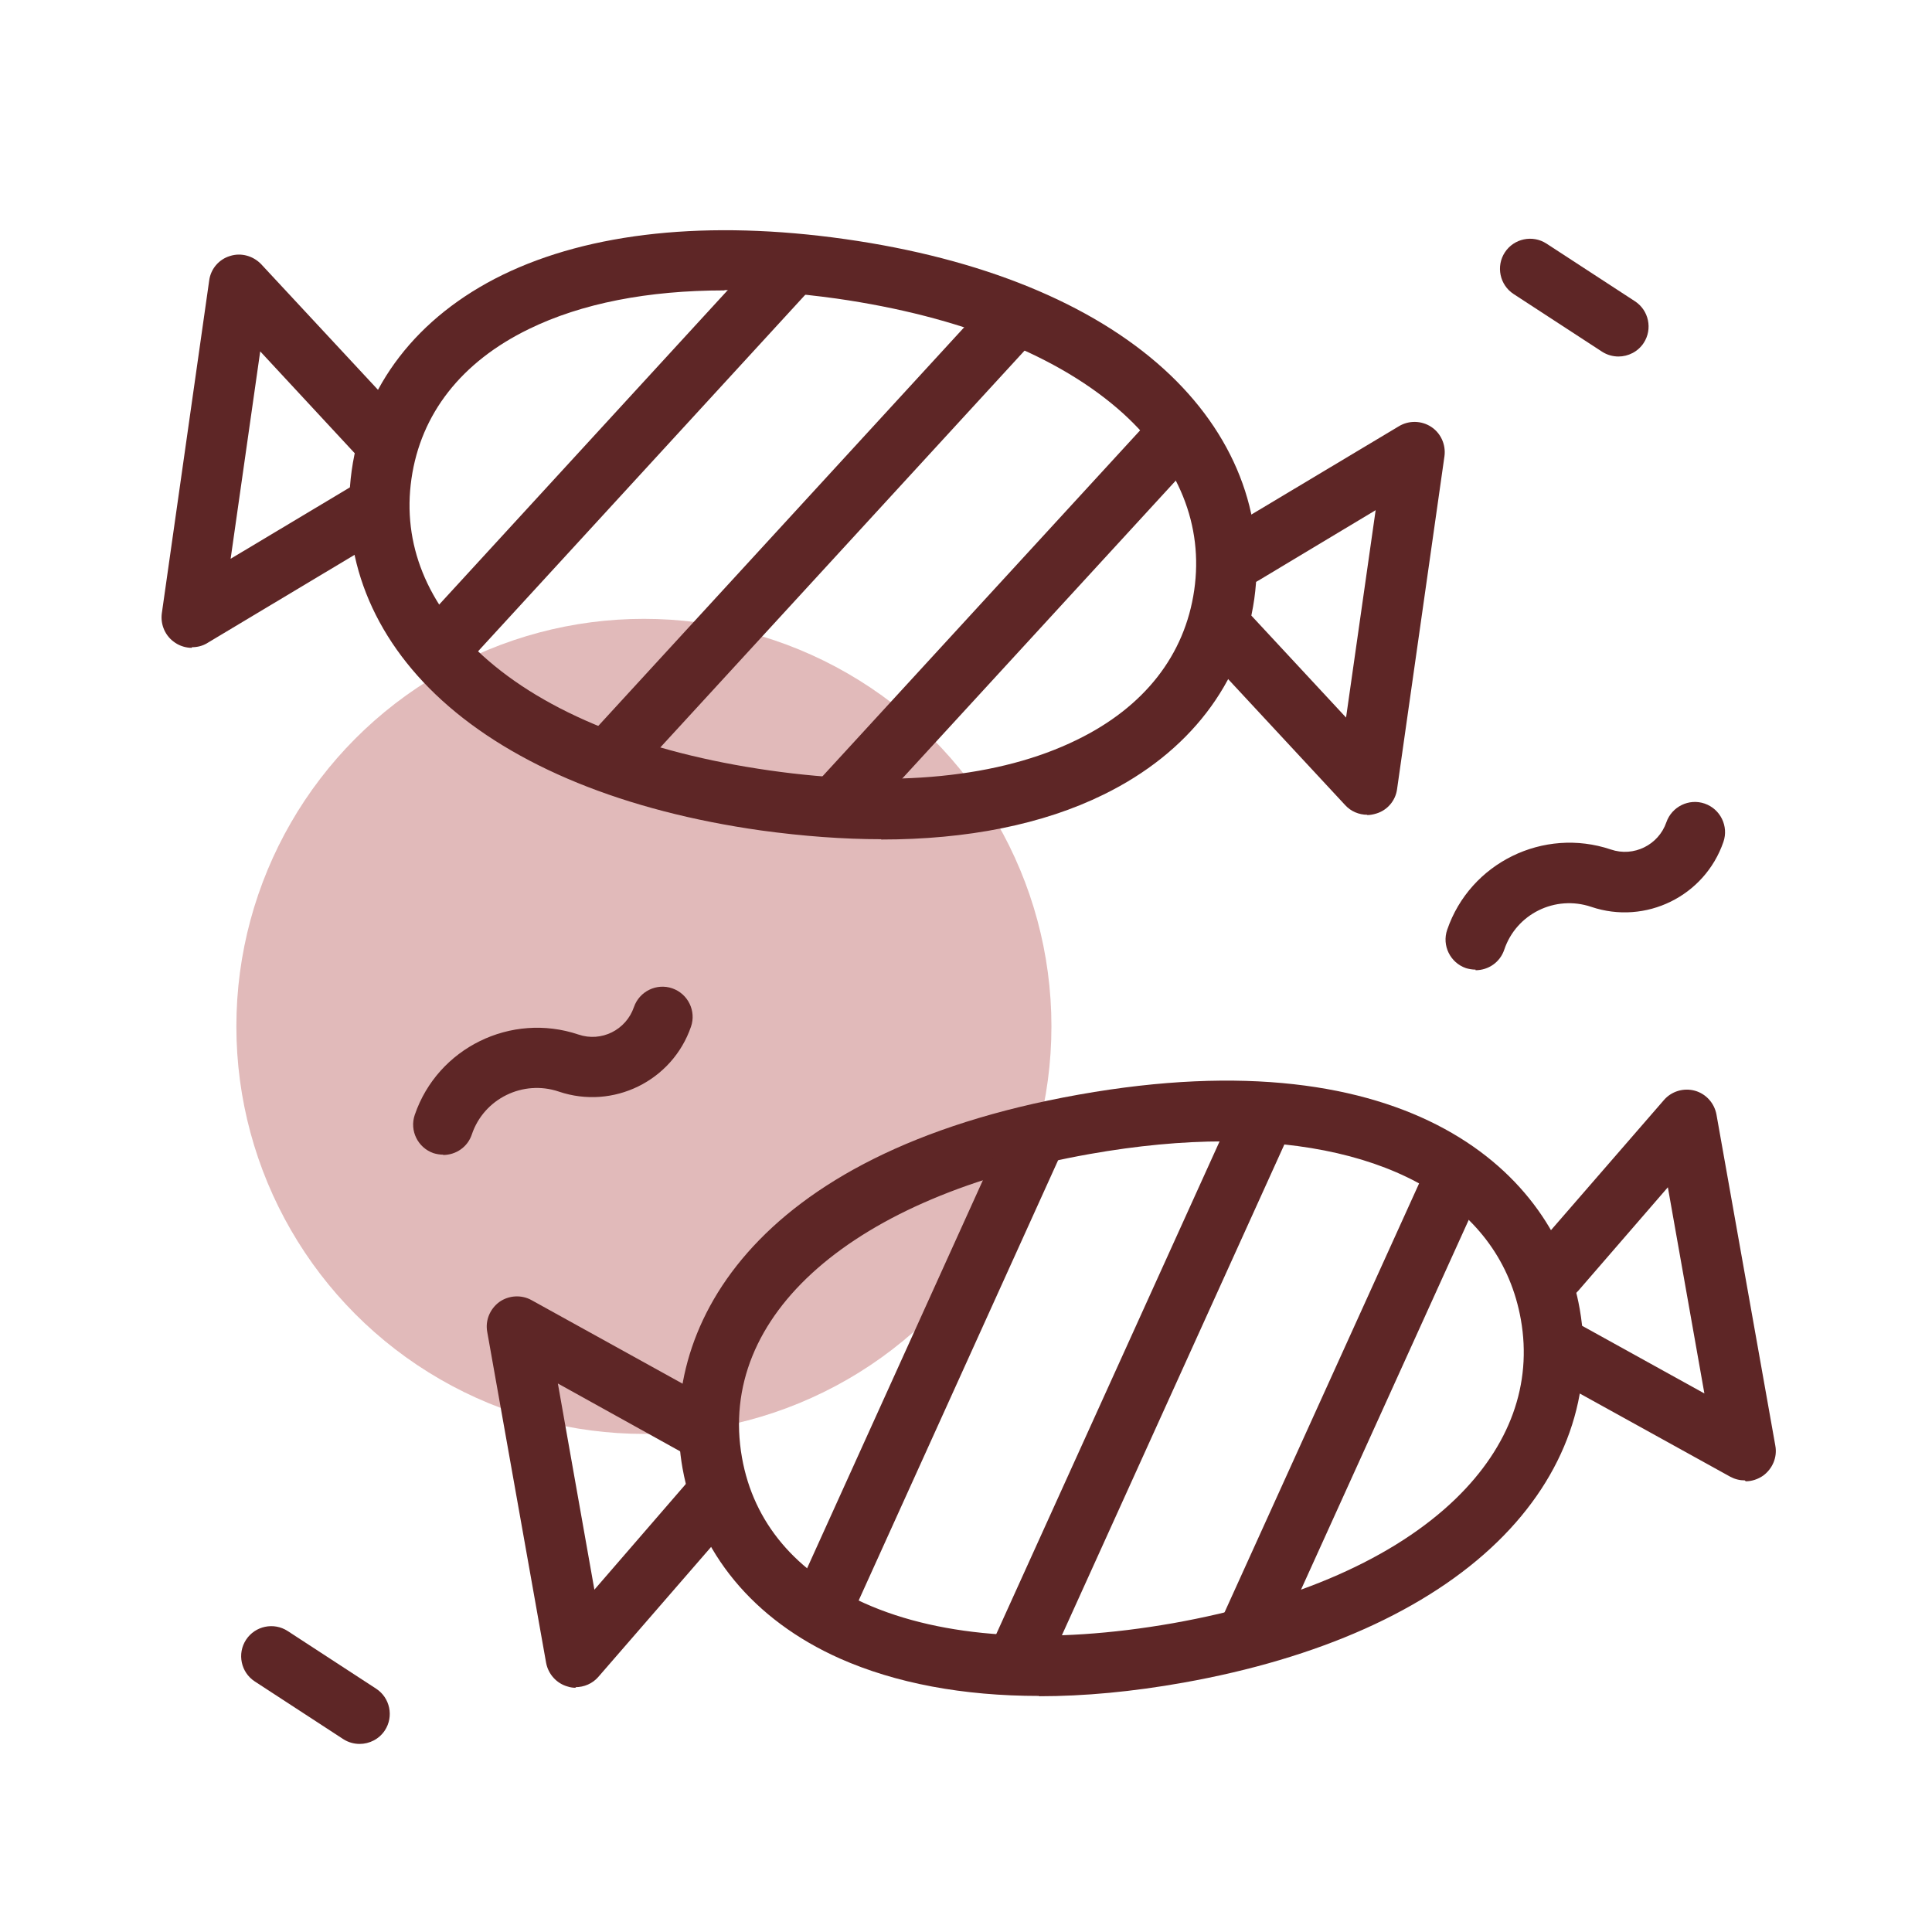<?xml version="1.0" encoding="UTF-8"?><svg id="Celebration_Icons" xmlns="http://www.w3.org/2000/svg" viewBox="0 0 64 64"><defs><style>.cls-1{fill:#e1baba;}.cls-1,.cls-2{stroke-width:0px;}.cls-2{fill:#5e2626;}</style></defs><circle class="cls-1" cx="21.33" cy="34" r="13.5"/><path class="cls-2" d="M53.62,11.81c-.19,0-.38-.05-.55-.16l-2.93-1.91c-.46-.3-.59-.92-.29-1.38.3-.46.92-.59,1.38-.29l2.93,1.91c.46.3.59.92.29,1.38-.19.29-.51.45-.84.45Z"/><path class="cls-2" d="M11.92,57.77c-.19,0-.38-.05-.55-.16l-2.93-1.91c-.46-.3-.59-.92-.29-1.38.3-.46.92-.59,1.38-.29l2.93,1.91c.46.3.59.92.29,1.38-.19.29-.51.45-.84.45Z"/><path class="cls-2" d="M48.88,32.12c-.11,0-.22-.02-.32-.05-.52-.18-.8-.75-.62-1.27.76-2.22,3.19-3.41,5.42-2.66.76.26,1.58-.15,1.84-.9.18-.52.75-.8,1.27-.62.52.18.8.75.62,1.27-.62,1.8-2.58,2.76-4.38,2.15-1.19-.4-2.48.23-2.88,1.42-.14.42-.53.68-.95.68Z"/><path class="cls-2" d="M14.68,38.25c-.11,0-.22-.02-.32-.05-.52-.18-.8-.75-.62-1.27.76-2.22,3.19-3.41,5.42-2.66.76.26,1.58-.15,1.84-.91.18-.52.75-.8,1.27-.62.52.18.8.75.62,1.27-.62,1.8-2.58,2.76-4.38,2.15-1.18-.4-2.48.23-2.88,1.42-.14.42-.53.68-.95.68Z"/><path class="cls-2" d="M19.08,55.91c-.09,0-.18-.01-.27-.04-.37-.1-.65-.41-.72-.79l-1.95-10.96c-.07-.38.09-.76.4-.99.31-.22.73-.25,1.07-.06l6.13,3.39c.48.27.66.88.39,1.36-.27.48-.88.66-1.36.39l-4.29-2.38,1.21,6.83,3.21-3.71c.36-.42.99-.46,1.41-.1.42.36.46.99.1,1.41l-4.59,5.29c-.19.22-.47.34-.76.34Z"/><path class="cls-2" d="M57.8,49.04c-.17,0-.33-.04-.48-.12l-5.86-3.24c-.48-.27-.66-.88-.39-1.36.27-.48.88-.66,1.36-.39l4.03,2.23-1.21-6.83-2.96,3.42c-.36.42-.99.46-1.41.1s-.46-.99-.1-1.41l4.34-5c.25-.29.65-.41,1.02-.31.37.1.65.41.72.79l1.95,10.97c.07.38-.09.76-.4.99-.17.12-.38.19-.58.19Z"/><path class="cls-2" d="M34.42,56.18c-2.52,0-4.75-.42-6.6-1.24-2.87-1.28-4.71-3.52-5.21-6.3-.8-4.49,2.16-10.43,13.13-12.38,10.97-1.95,15.8,2.61,16.59,7.1.49,2.78-.47,5.52-2.72,7.71-2.32,2.26-5.92,3.87-10.41,4.67-1.68.3-3.28.45-4.78.45ZM40.54,37.81c-1.38,0-2.87.14-4.45.42-7.83,1.39-12.35,5.34-11.51,10.06.38,2.14,1.78,3.81,4.06,4.82,2.59,1.16,6.12,1.38,10.22.66,4.1-.73,7.34-2.16,9.37-4.13,1.79-1.74,2.53-3.79,2.15-5.93-.67-3.77-4.37-5.9-9.82-5.9Z"/><path class="cls-2" d="M27.28,54.17c-.14,0-.28-.03-.41-.09-.5-.23-.73-.82-.5-1.32l6.94-15.32c.23-.5.82-.73,1.32-.5.5.23.73.82.5,1.32l-6.94,15.32c-.17.37-.53.59-.91.59Z"/><path class="cls-2" d="M33.75,55.9c-.14,0-.28-.03-.41-.09-.5-.23-.73-.82-.5-1.32l8.05-17.76c.23-.5.82-.73,1.32-.5.5.23.73.82.5,1.32l-8.05,17.76c-.17.37-.53.59-.91.59Z"/><path class="cls-2" d="M41.43,54.92c-.14,0-.28-.03-.41-.09-.5-.23-.73-.82-.5-1.32l6.64-14.64c.23-.5.82-.73,1.32-.5s.73.82.5,1.32l-6.64,14.64c-.17.37-.53.59-.91.59Z"/><path class="cls-2" d="M6.35,21.46c-.19,0-.39-.06-.55-.17-.32-.21-.49-.59-.44-.97l1.57-11.03c.05-.38.32-.7.69-.81.37-.12.77,0,1.03.27l4.77,5.13c.38.4.35,1.04-.05,1.41-.41.37-1.04.35-1.41-.05l-3.34-3.6-.98,6.87,4.21-2.52c.47-.29,1.09-.13,1.37.34.28.47.13,1.09-.34,1.37l-6.01,3.6c-.16.1-.34.14-.51.14Z"/><path class="cls-2" d="M45.29,26.99c-.27,0-.54-.11-.73-.32l-4.56-4.91c-.38-.4-.35-1.04.05-1.41.4-.38,1.04-.35,1.41.05l3.13,3.37.98-6.87-3.88,2.33c-.47.29-1.09.13-1.37-.34-.28-.47-.13-1.09.34-1.37l5.68-3.4c.33-.2.75-.19,1.07.02.32.21.49.59.44.97l-1.57,11.03c-.05.38-.32.7-.69.81-.1.03-.2.05-.3.05Z"/><path class="cls-2" d="M29.19,27.8c-1.26,0-2.59-.1-3.98-.29-4.52-.64-8.17-2.13-10.57-4.31-2.32-2.11-3.38-4.81-2.99-7.61s2.17-5.1,4.99-6.48c2.91-1.42,6.83-1.83,11.35-1.19,4.52.64,8.17,2.13,10.57,4.31,2.32,2.11,3.38,4.81,2.99,7.61-.4,2.8-2.17,5.1-4.99,6.48-2.01.99-4.52,1.49-7.37,1.49ZM24,9.62c-2.54,0-4.74.43-6.48,1.28-2.24,1.09-3.58,2.81-3.89,4.96h0c-.31,2.15.51,4.17,2.35,5.85,2.1,1.91,5.38,3.22,9.5,3.81,4.12.59,7.64.24,10.19-1.01,2.24-1.09,3.58-2.81,3.89-4.96.31-2.15-.51-4.17-2.35-5.85-2.1-1.9-5.38-3.22-9.5-3.81-1.3-.18-2.54-.28-3.71-.28ZM12.65,15.73h0,0Z"/><path class="cls-2" d="M14.68,22.36c-.24,0-.48-.09-.68-.26-.41-.37-.43-1.01-.06-1.41l11.37-12.39c.37-.41,1.01-.43,1.41-.06.41.37.43,1.01.06,1.41l-11.37,12.39c-.2.21-.47.32-.74.32Z"/><path class="cls-2" d="M20.29,26.01c-.24,0-.48-.09-.68-.26-.41-.37-.43-1.01-.06-1.41l13.19-14.37c.38-.41,1.01-.43,1.41-.06.41.37.43,1.01.06,1.41l-13.19,14.37c-.2.21-.47.32-.74.32Z"/><path class="cls-2" d="M27.9,27.48c-.24,0-.48-.09-.68-.26-.41-.37-.43-1.01-.06-1.41l10.87-11.84c.38-.41,1.01-.43,1.41-.06.41.37.43,1.01.06,1.41l-10.87,11.84c-.2.21-.47.32-.74.32Z"/></svg>